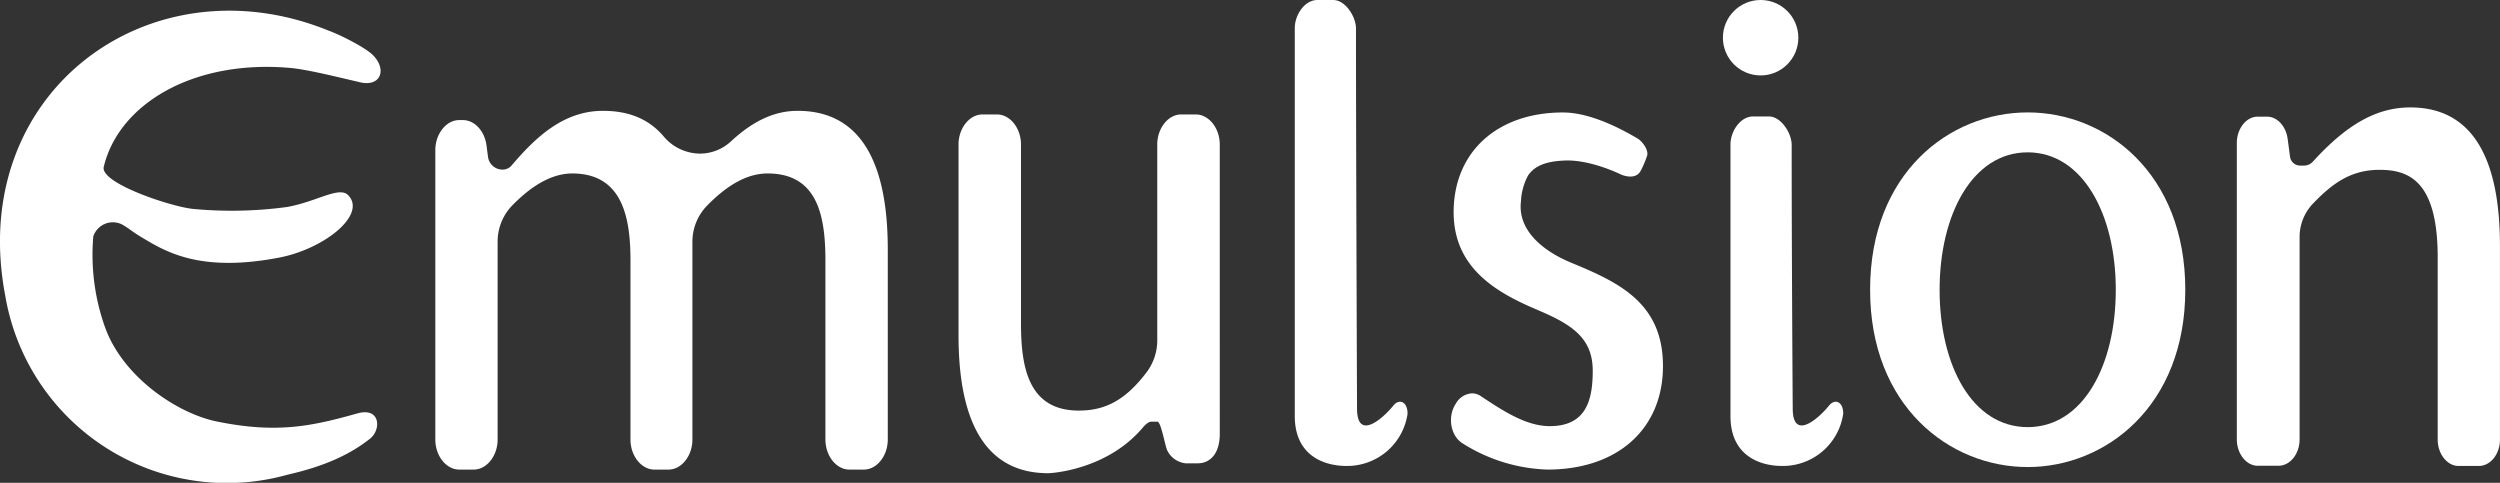 <svg xmlns="http://www.w3.org/2000/svg" viewBox="0 0 475.91 91.91"><rect x="0" y="0" width="475.91" height="91.91" fill="#333333" stroke="none"/><defs><style>.cls-1{fill:#ffffff;}</style></defs><g id="レイヤー_2" data-name="レイヤー 2"><g id="文字"><circle class="cls-1" cx="335.16" cy="7.18" r="7.18"/><path class="cls-1" d="M161.67,89.39c-2.46,0-4.54-2.61-4.54-5.71v-34c0-8.24-1.31-16.66-11-16.66-3.72,0-7.52,2-11.62,6.22a9.86,9.86,0,0,0-2.7,6.87V83.68c0,3.1-2.08,5.71-4.54,5.71h-2.71c-2.46,0-4.54-2.61-4.54-5.71v-34c0-7.76-1.26-16.66-11.08-16.66-3.7,0-7.59,2.1-11.57,6.24a9.88,9.88,0,0,0-2.64,6.8V83.68c0,3.1-2.08,5.71-4.54,5.71H87.41c-2.46,0-4.54-2.61-4.54-5.71V28.57c0-3.09,2.08-5.71,4.54-5.71h.72c2.2,0,4.13,2.07,4.48,4.82l.29,2.18a2.79,2.79,0,0,0,2.77,2.43h0a2.27,2.27,0,0,0,1.72-.79h0c4.6-5.4,9.89-10.4,17.39-10.4,5,0,8.77,1.59,11.56,4.87a9.1,9.1,0,0,0,6.91,3.27,8.68,8.68,0,0,0,5.89-2.32c4.32-4,8.37-5.82,12.71-5.82C163.25,21.1,169,30,169,47.45V83.68c0,3.1-2.08,5.71-4.54,5.71Z"/><path class="cls-1" d="M199.53,90.08c-11.32,0-17.06-8.82-17.06-26.22V27.5c0-3.1,2.08-5.71,4.54-5.71h2.81c2.46,0,4.54,2.61,4.54,5.71v34c0,8.24,1.31,16.66,11,16.66,5.21,0,9-2.13,12.94-7.33a10.07,10.07,0,0,0,2-6.12V27.5c0-3.1,2.08-5.71,4.54-5.71h2.82c2.46,0,4.54,2.61,4.54,5.71V82.61c0,3.65-1.75,5.59-4.21,5.59l-2.27,0a4.4,4.4,0,0,1-3.52-2.46c-.45-1-1.19-5.47-1.87-5.47h-1.17c-.7,0-1.58,1.09-1.58,1.09C210.83,89.39,200.34,90.08,199.53,90.08Z"/><path class="cls-1" d="M294.59,89.39a32,32,0,0,1-16.18-5c-2.26-1.4-2.91-5-1.32-7.48l.09-.15a3.78,3.78,0,0,1,3.05-1.88,3,3,0,0,1,1.67.53c4.41,2.94,8.71,5.71,13.12,5.71,6.87,0,8.18-4.85,8.18-10.54,0-5.91-3.55-8.56-9.68-11.22l-1.41-.61c-7.45-3.2-15.39-7.87-15.39-18.34,0-11.53,8.36-19,20.79-19,4.64,0,9.95,2.42,14.3,5,.71.43,2,2,1.77,3.14a18.11,18.11,0,0,1-1.21,2.88c-.74,1.55-2.58,1.31-3.84.77,0,0-5.72-2.85-10.67-2.64-2.34.1-5.45.49-7,2.9a11.4,11.4,0,0,0-1.32,4.83c-.66,5.27,3.72,9.32,9.67,11.77l1.69.7c8.25,3.52,15.67,7.62,15.67,18.93C316.56,81.65,307.94,89.39,294.59,89.39Z"/><path class="cls-1" d="M386,88.91c-14.89,0-30-11.59-30-33.75S371.06,21.4,386,21.4s30,11.6,30,33.76S400.84,88.91,386,88.91ZM386,29c-10.5,0-16.77,11.81-16.77,26.19S375.45,81.31,386,81.31s16.77-11.77,16.77-26.15S396.45,29,386,29Z"/><path class="cls-1" d="M468,88.7c-2.14,0-3.95-2.3-3.95-5V49c0-14.69-5.6-16.67-11.08-16.67s-9,2.6-12.74,6.51a9.19,9.19,0,0,0-2.47,6.33V83.66c0,2.74-1.81,5-4,5h-4c-2.14,0-3.95-2.3-3.95-5V27.21c0-2.73,1.81-5,3.95-5h1.84c1.9,0,3.57,1.82,3.89,4.24l.45,3.38a1.94,1.94,0,0,0,1.93,1.69h.73a2.26,2.26,0,0,0,1.69-.75h0c6.47-7.13,12.19-10.32,18.55-10.32,11.32,0,17.06,8.87,17.06,26.35v36.9c0,2.74-1.81,5-4,5Z"/><path class="cls-1" d="M265.27,77.18c-2.14,2.64-6.94,6.76-6.94.58,0,0-.2-50.91-.2-72.35,0-2.21-2-5.41-4.34-5.41h-3c-2.45,0-4.31,2.84-4.31,5.35V79.21c0,7.56,5.62,9.49,9.83,9.49a11.61,11.61,0,0,0,11.64-9.94C267.94,76.38,266.32,75.88,265.27,77.18Z"/><path class="cls-1" d="M348.21,77.18c-2.14,2.64-6.94,6.76-6.94.58,0,0-.2-28.74-.2-50.18,0-2.21-2-5.41-4.34-5.41h-3c-2.45,0-4.31,2.84-4.31,5.35V79.21c0,7.56,5.61,9.49,9.82,9.49a11.6,11.6,0,0,0,11.64-9.94C350.89,76.38,349.26,75.88,348.21,77.18Z"/><path class="cls-1" d="M19.75,31.77c-.73,3.08,12.75,7.57,17,8a78.24,78.24,0,0,0,17.92-.37c5.6-1,9.9-4,11.6-2.25,3.62,3.69-4.55,10.31-13.34,11.93C38.55,51.79,32,48.19,27.46,45.47c-2.33-1.38-2.29-1.54-3.83-2.51A3.92,3.92,0,0,0,17.76,45,41,41,0,0,0,20,62.31c3.39,9.45,13.71,16.37,21.24,17.92,11.5,2.36,18.16.89,26.79-1.53,4.43-1.25,4.57,3.12,2.4,4.82-3.2,2.5-7.6,5-15.67,6.84A42.79,42.79,0,0,1,1,56.29C-6.42,17.47,28.64-8,62.6,5.85c2,.71,7.12,3.24,8.53,4.78,2.62,2.82,1.2,6.14-3,4.93-3.34-.75-9.56-2.35-13-2.64C36.65,11.34,22.58,19.88,19.75,31.77Z"/></g></g></svg>